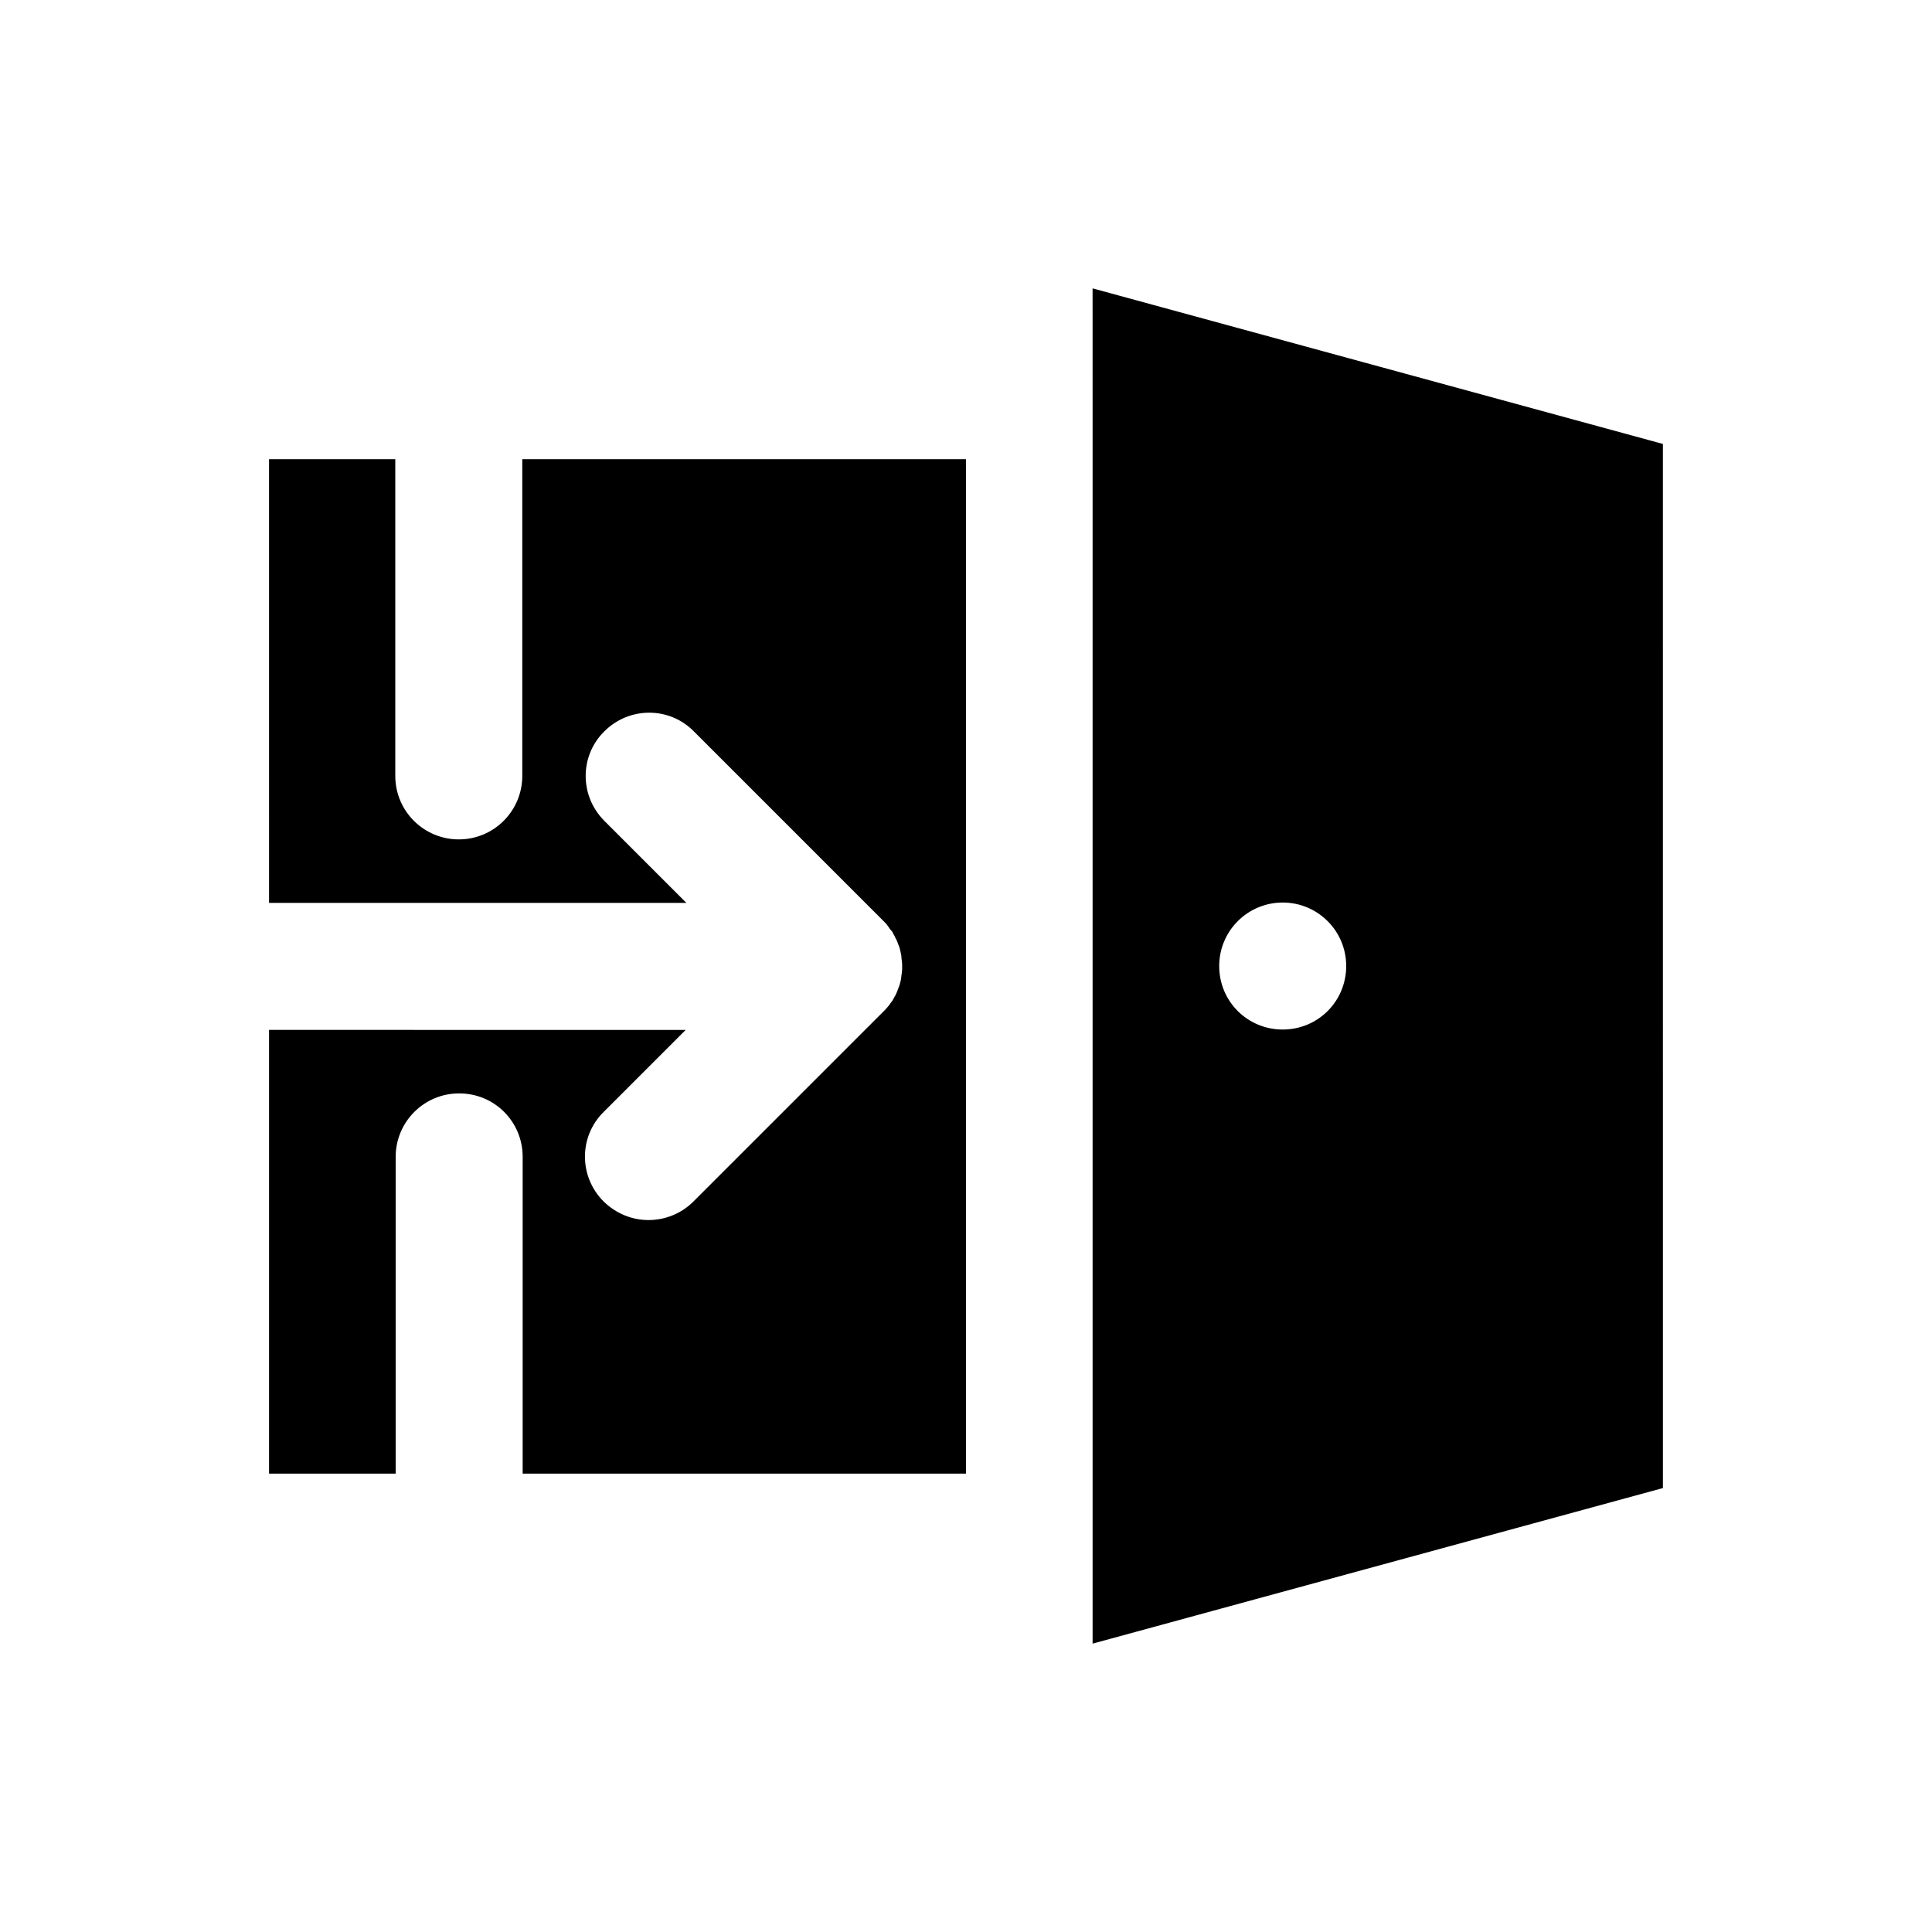 <?xml version="1.0" encoding="UTF-8"?>
<!-- Uploaded to: SVG Repo, www.svgrepo.com, Generator: SVG Repo Mixer Tools -->
<svg fill="#000000" width="800px" height="800px" version="1.1" viewBox="144 144 512 512" xmlns="http://www.w3.org/2000/svg">
 <g>
  <path d="m282.41 349.62c0 9.25-7.477 16.828-16.828 16.828-9.25 0-16.828-7.477-16.828-16.828v-83.934h-33.457l0.004 117.59h110.6l-21.746-21.746c-6.594-6.594-6.594-17.219 0-23.715 6.594-6.594 17.219-6.594 23.715 0l50.383 50.383c0.395 0.395 0.789 0.789 1.082 1.277 0.195 0.195 0.297 0.395 0.395 0.59 0.195 0.195 0.395 0.492 0.59 0.688 0.195 0.195 0.297 0.492 0.395 0.688 0.098 0.195 0.297 0.492 0.395 0.688 0.098 0.297 0.195 0.492 0.395 0.789 0.098 0.195 0.195 0.492 0.297 0.688 0.098 0.297 0.195 0.492 0.297 0.789 0.098 0.297 0.195 0.492 0.297 0.789 0.098 0.297 0.098 0.492 0.195 0.789s0.098 0.59 0.195 0.887c0.098 0.297 0.098 0.59 0.098 0.887s0.098 0.492 0.098 0.789c0.098 0.59 0.098 1.082 0.098 1.672 0 0.59 0 1.082-0.098 1.672 0 0.297-0.098 0.492-0.098 0.688 0 0.297-0.098 0.59-0.098 0.887-0.098 0.297-0.098 0.59-0.195 0.789-0.098 0.297-0.098 0.492-0.195 0.789-0.098 0.297-0.195 0.492-0.297 0.789-0.098 0.297-0.195 0.492-0.297 0.789-0.098 0.297-0.195 0.492-0.297 0.688-0.098 0.297-0.195 0.492-0.395 0.789-0.098 0.195-0.297 0.492-0.395 0.688-0.098 0.297-0.297 0.492-0.492 0.789-0.195 0.195-0.395 0.492-0.492 0.688-0.195 0.195-0.297 0.395-0.492 0.59-0.297 0.395-0.688 0.789-1.082 1.18l-50.383 50.383c-3.246 3.246-7.578 4.922-11.906 4.922-4.328 0-8.562-1.672-11.906-4.922-6.594-6.594-6.594-17.219 0-23.715l21.746-21.746-110.41-0.012v117.59h33.555v-83.934c0-9.25 7.477-16.828 16.828-16.828 9.348 0 16.828 7.477 16.828 16.828v83.934h117.49v-268.83h-117.59z"/>
  <path d="m433.55 248.86v330.72l151.14-41.23-0.004-276.7-151.14-41.23zm50.379 134.32c9.25 0 16.828 7.477 16.828 16.828 0 9.348-7.477 16.828-16.828 16.828-9.348 0-16.828-7.477-16.828-16.828 0.004-9.348 7.578-16.828 16.828-16.828z"/>
 </g>
</svg>